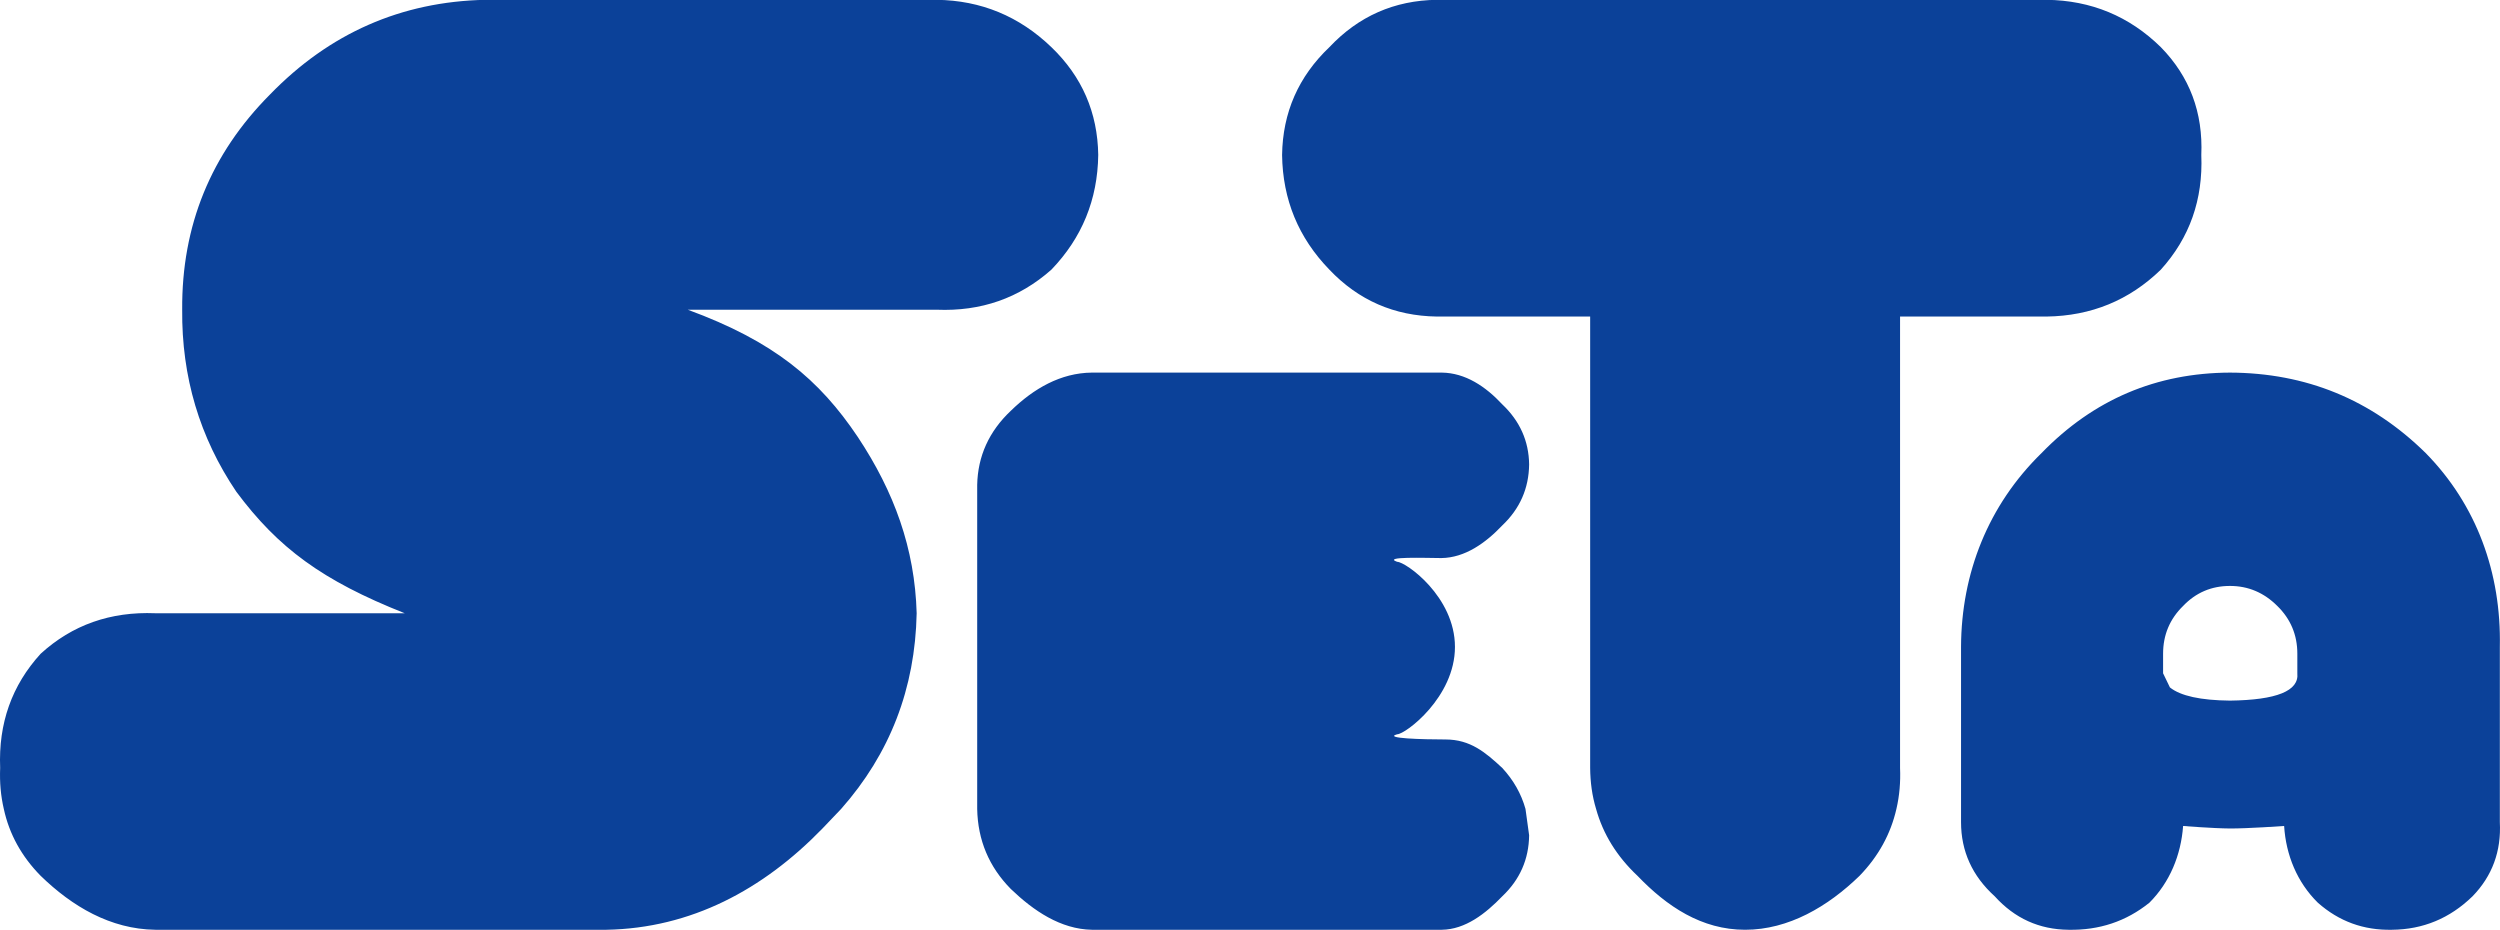 <svg height="186" width="500" xmlns="http://www.w3.org/2000/svg">
    <path d="M380.012 153.594c.121 2.851-.121 5.582-.728 8.19-1.153 5.037-3.61 9.497-7.372 13.38-6.31 6.128-14.182 10.79-22.89 10.79s-15.639-4.662-21.524-10.79c-4.126-3.883-6.887-8.343-8.283-13.38-.788-2.608-1.161-5.339-1.183-8.19V63.309h-30.67c-8.495-.121-15.654-3.247-21.48-9.375-6.188-6.37-9.343-14.016-9.464-22.935.121-8.495 3.276-15.685 9.465-21.57 5.825-6.189 12.984-9.344 21.479-9.465h121.955c8.92.121 16.534 3.276 22.845 9.465 5.764 5.885 8.464 13.075 8.1 21.57.364 8.92-2.336 16.564-8.1 22.935-6.31 6.129-13.925 9.254-22.845 9.375h-29.305zm119.956 10.83c.303 5.825-1.517 10.77-5.461 14.835-4.551 4.43-9.92 6.634-16.11 6.695-5.642.121-10.588-1.659-14.835-5.42-4.126-4.066-6.37-9.511-6.735-15.336 0 0-7.447.522-10.83.5-3.384-.022-9.375-.5-9.375-.5-.424 5.825-2.67 11.27-6.735 15.336-4.672 3.761-10.072 5.541-16.2 5.42-5.825-.06-10.74-2.265-14.744-6.695-4.49-4.065-6.735-9.01-6.735-14.835v-35.04c.06-14.744 5.43-28.344 16.11-38.78 10.435-10.74 22.995-16.023 37.679-16.083 15.169.06 28.214 5.343 39.135 16.083 10.194 10.375 15.139 23.975 14.836 38.78zm-44.506-43.231c-2.67-2.67-5.825-4.005-9.465-4.005-3.702 0-6.826 1.335-9.375 4.005-2.67 2.609-4.004 5.794-4.004 9.556v3.914l1.365 2.821c2.124 1.7 6.128 2.579 12.014 2.64 9.344-.122 13.834-1.942 13.47-5.461v-3.914c0-3.762-1.335-6.947-4.005-9.556zM36.438 61.943c-.122-16.807 5.734-31.156 17.565-43.049C65.896 6.638 80.245.328 97.053-.036h90.284c8.859.122 16.504 3.276 22.936 9.465 6.128 5.885 9.253 13.075 9.374 21.57-.121 8.92-3.246 16.564-9.374 22.935-6.432 5.704-14.077 8.373-22.936 8.01h-49.784c17.264 6.344 26.295 13.948 34.03 25.487 7.231 10.91 11.386 22.234 11.75 35.218-.304 15.048-5.34 28.093-15.108 39.136l-3.732 3.913c-11.892 12.257-26.303 19.953-43.231 20.256H31.068c-8.98-.121-16.625-4.662-22.935-10.79-3.823-3.883-6.28-8.343-7.372-13.38-.607-2.608-.85-5.339-.729-8.19-.364-8.92 2.336-16.534 8.1-22.845 6.31-5.764 13.956-8.464 22.936-8.1h49.875c-16.503-6.542-25.32-13.068-33.675-24.3-7.341-10.861-10.952-22.996-10.83-36.406zm159 35.04c.121-5.764 2.366-10.709 6.735-14.835 4.55-4.429 9.95-7.567 16.2-7.627h69.978c4.732.06 8.767 2.773 12.104 6.353 3.52 3.337 5.31 7.342 5.37 12.014-.06 4.793-1.85 8.859-5.37 12.196-3.337 3.519-7.461 6.47-12.194 6.53-3.174-.02-11.886-.34-8.831.749 1.706 0 11.56 6.95 11.56 17.021s-9.919 17.475-11.56 17.475c-2.88.809 5.089 1.036 9.667 1.036 4.987 0 8.021 2.604 11.358 5.699 2.245 2.427 3.792 5.157 4.642 8.19l.728 5.28c-.06 4.793-1.85 8.858-5.37 12.195-3.337 3.459-7.372 6.634-12.104 6.695h-69.978c-6.25-.121-11.65-3.782-16.2-8.15-4.37-4.43-6.614-9.77-6.735-16.02zm0 64.802v-.091z" fill="#0b4199"/>
</svg>
